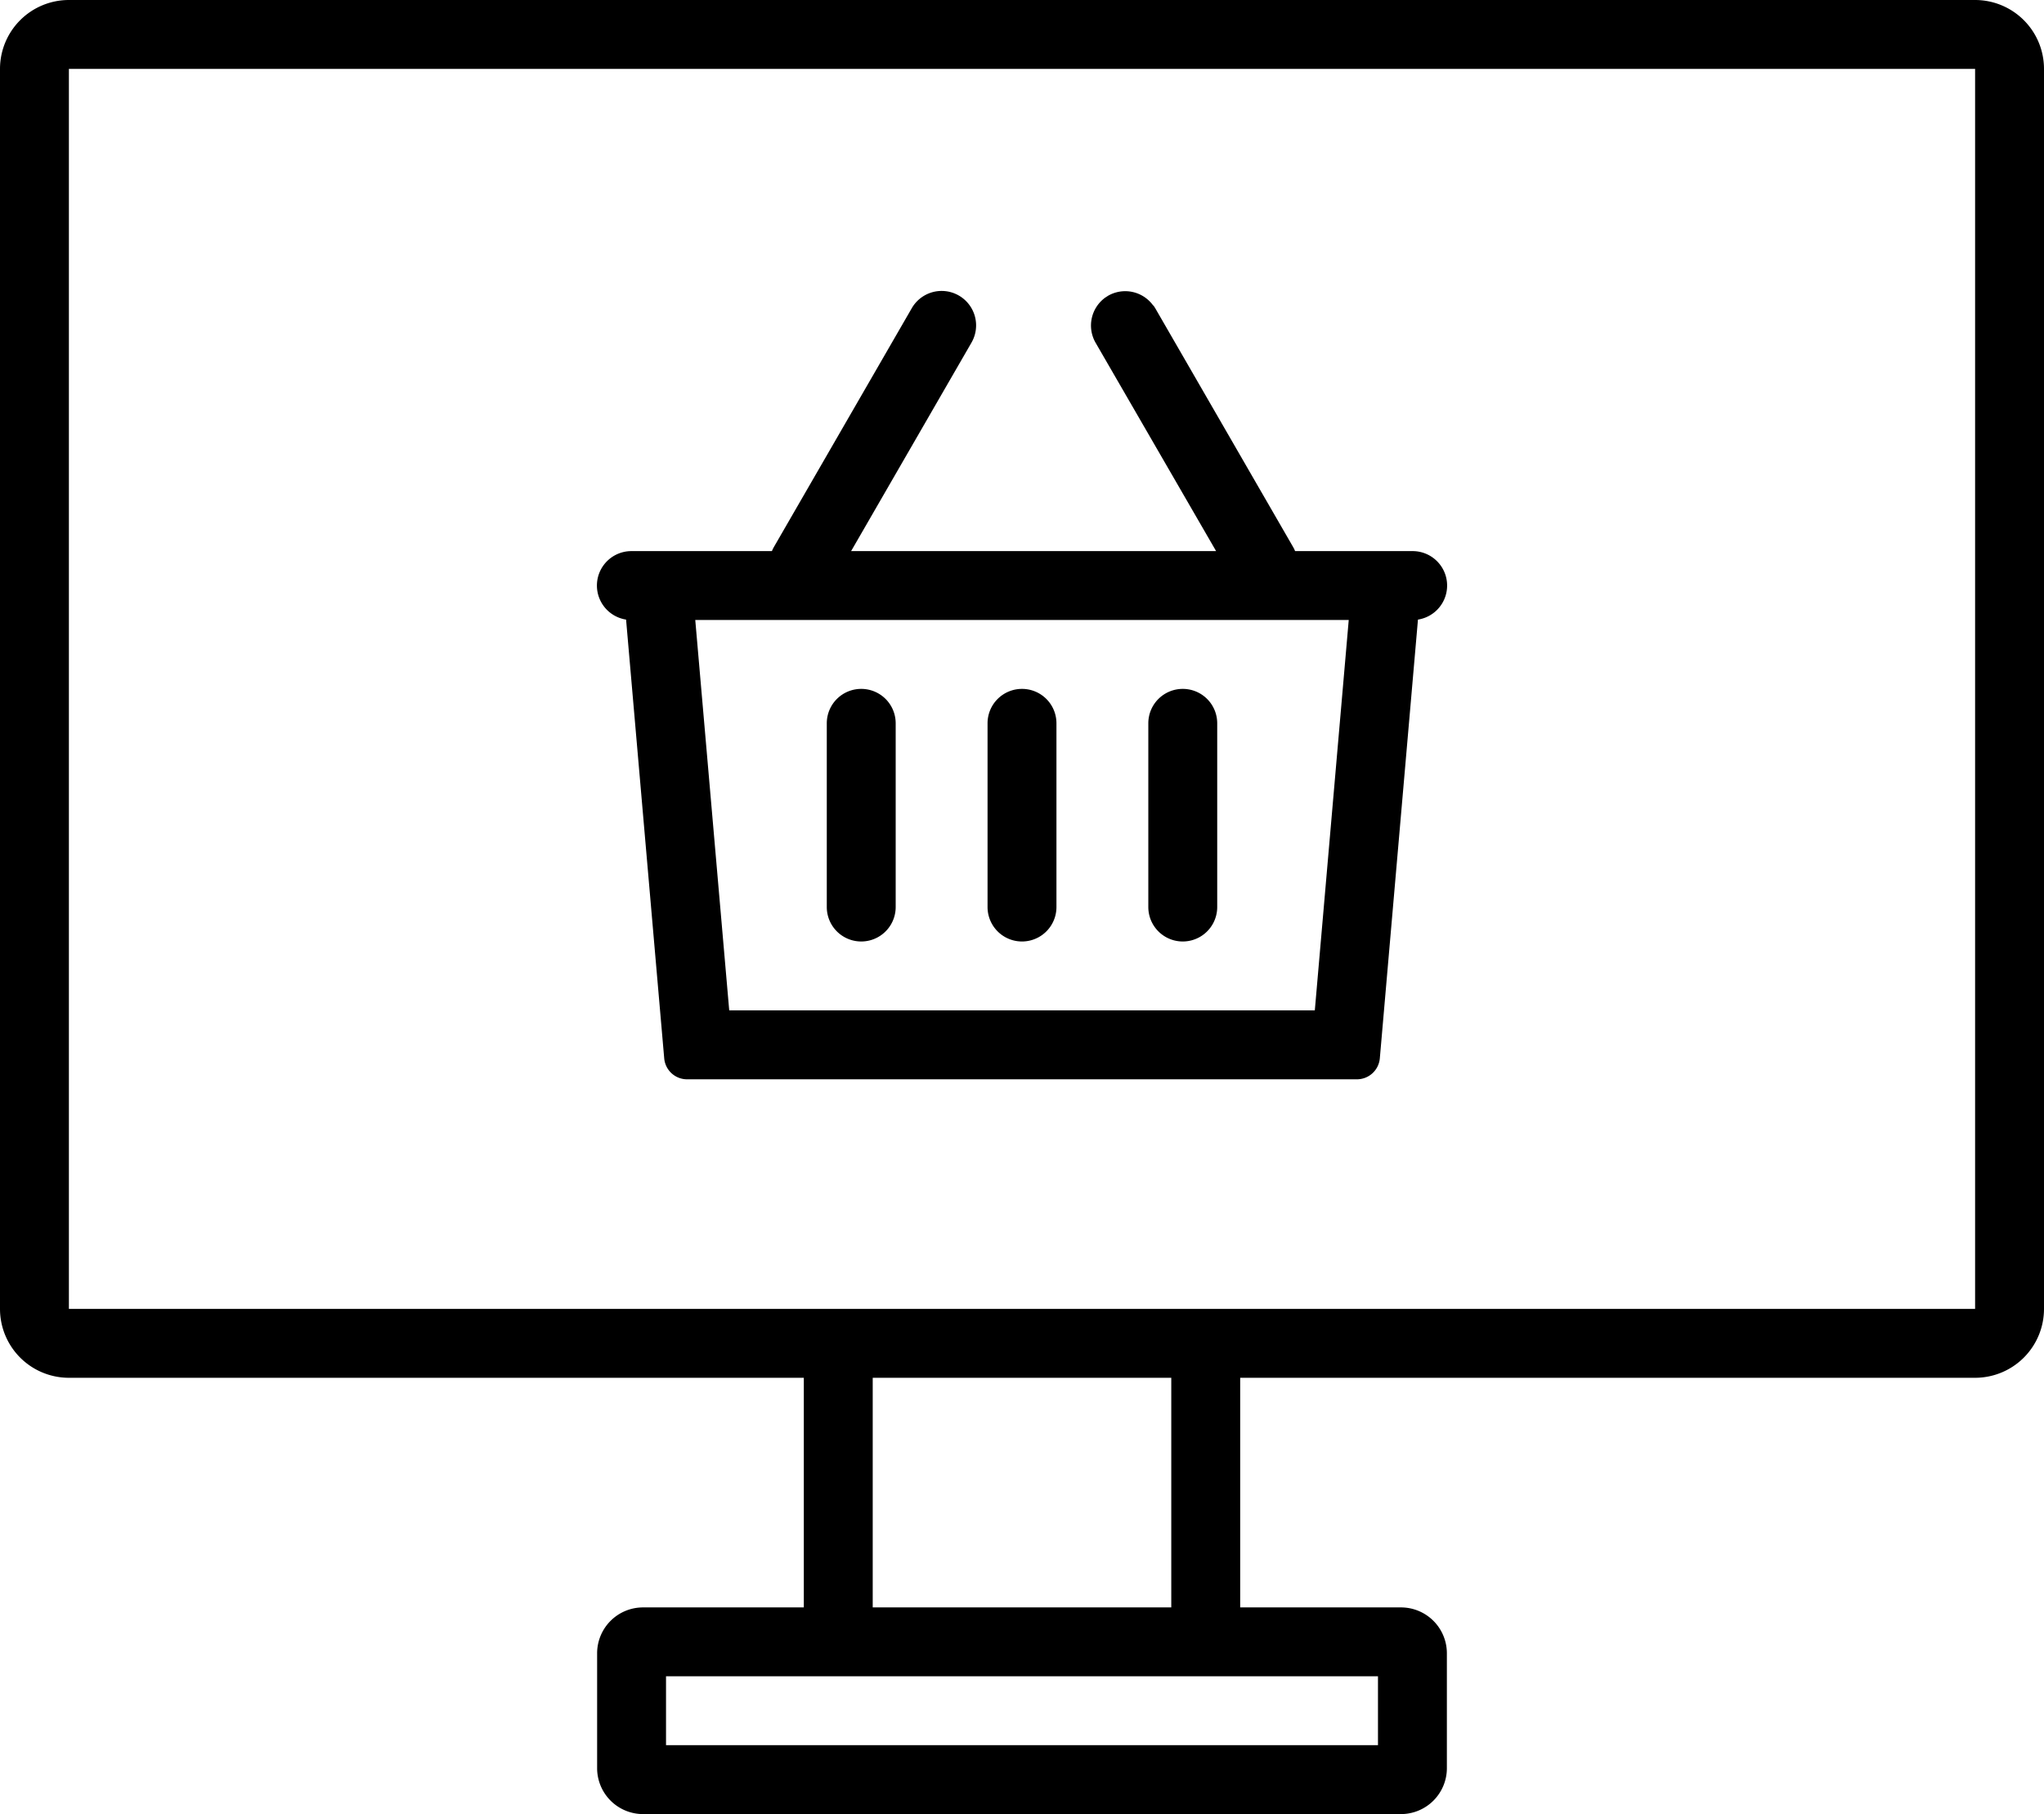 <?xml version="1.0" encoding="UTF-8"?> <svg xmlns="http://www.w3.org/2000/svg" viewBox="0 0 498.4 442.4"> <defs> <style>.cls-1{fill-rule:evenodd;}</style> </defs> <title>Ресурс 1</title> <g id="Слой_2" data-name="Слой 2"> <g id="Слой_1-2" data-name="Слой 1"> <path class="cls-1" d="M481.6,0a16.8,16.8,0,0,1,16.8,16.8V319.2A16.8,16.8,0,0,1,481.6,336H302.4v56h39.2a11.19,11.19,0,0,1,11.2,11.2v28a11.2,11.2,0,0,1-11.2,11.2H156.8a11.2,11.2,0,0,1-11.2-11.2v-28A11.19,11.19,0,0,1,156.8,392H196V336H16.8A16.8,16.8,0,0,1,0,319.2V16.8A16.8,16.8,0,0,1,16.8,0ZM336,408.8H162.4v16.8H336ZM285.6,336H212.8v56h72.8Zm196-319.2H16.8V319.2H481.6ZM281.24,74.47l.44.68,33.6,58.2a7.8,7.8,0,0,1,.51,1.05H344.4a8.4,8.4,0,0,1,1.35,16.7l-9.3,107a5.61,5.61,0,0,1-5.58,5.11H167.54a5.59,5.59,0,0,1-5.58-5.11l-9.3-107A8.4,8.4,0,0,1,154,134.4h34.22a7.8,7.8,0,0,1,.51-1.05l33.6-58.2a8.4,8.4,0,1,1,14.55,8.41L207.53,134.4h89L267.13,83.56a8.41,8.41,0,0,1,2.39-11l.68-.44a8.4,8.4,0,0,1,11,2.4Zm47.63,76.73H169.53l8.28,95.19H320.6ZM210,168a8.39,8.39,0,0,1,8.4,8.4v44.8a8.4,8.4,0,0,1-16.8,0v-44.8A8.39,8.39,0,0,1,210,168Zm39.2,0a8.39,8.39,0,0,1,8.4,8.4v44.8a8.4,8.4,0,0,1-16.8,0v-44.8A8.39,8.39,0,0,1,249.2,168Zm39.2,0a8.39,8.39,0,0,1,8.4,8.4v44.8a8.4,8.4,0,0,1-16.8,0v-44.8A8.39,8.39,0,0,1,288.4,168Z"></path> </g> </g> </svg> 